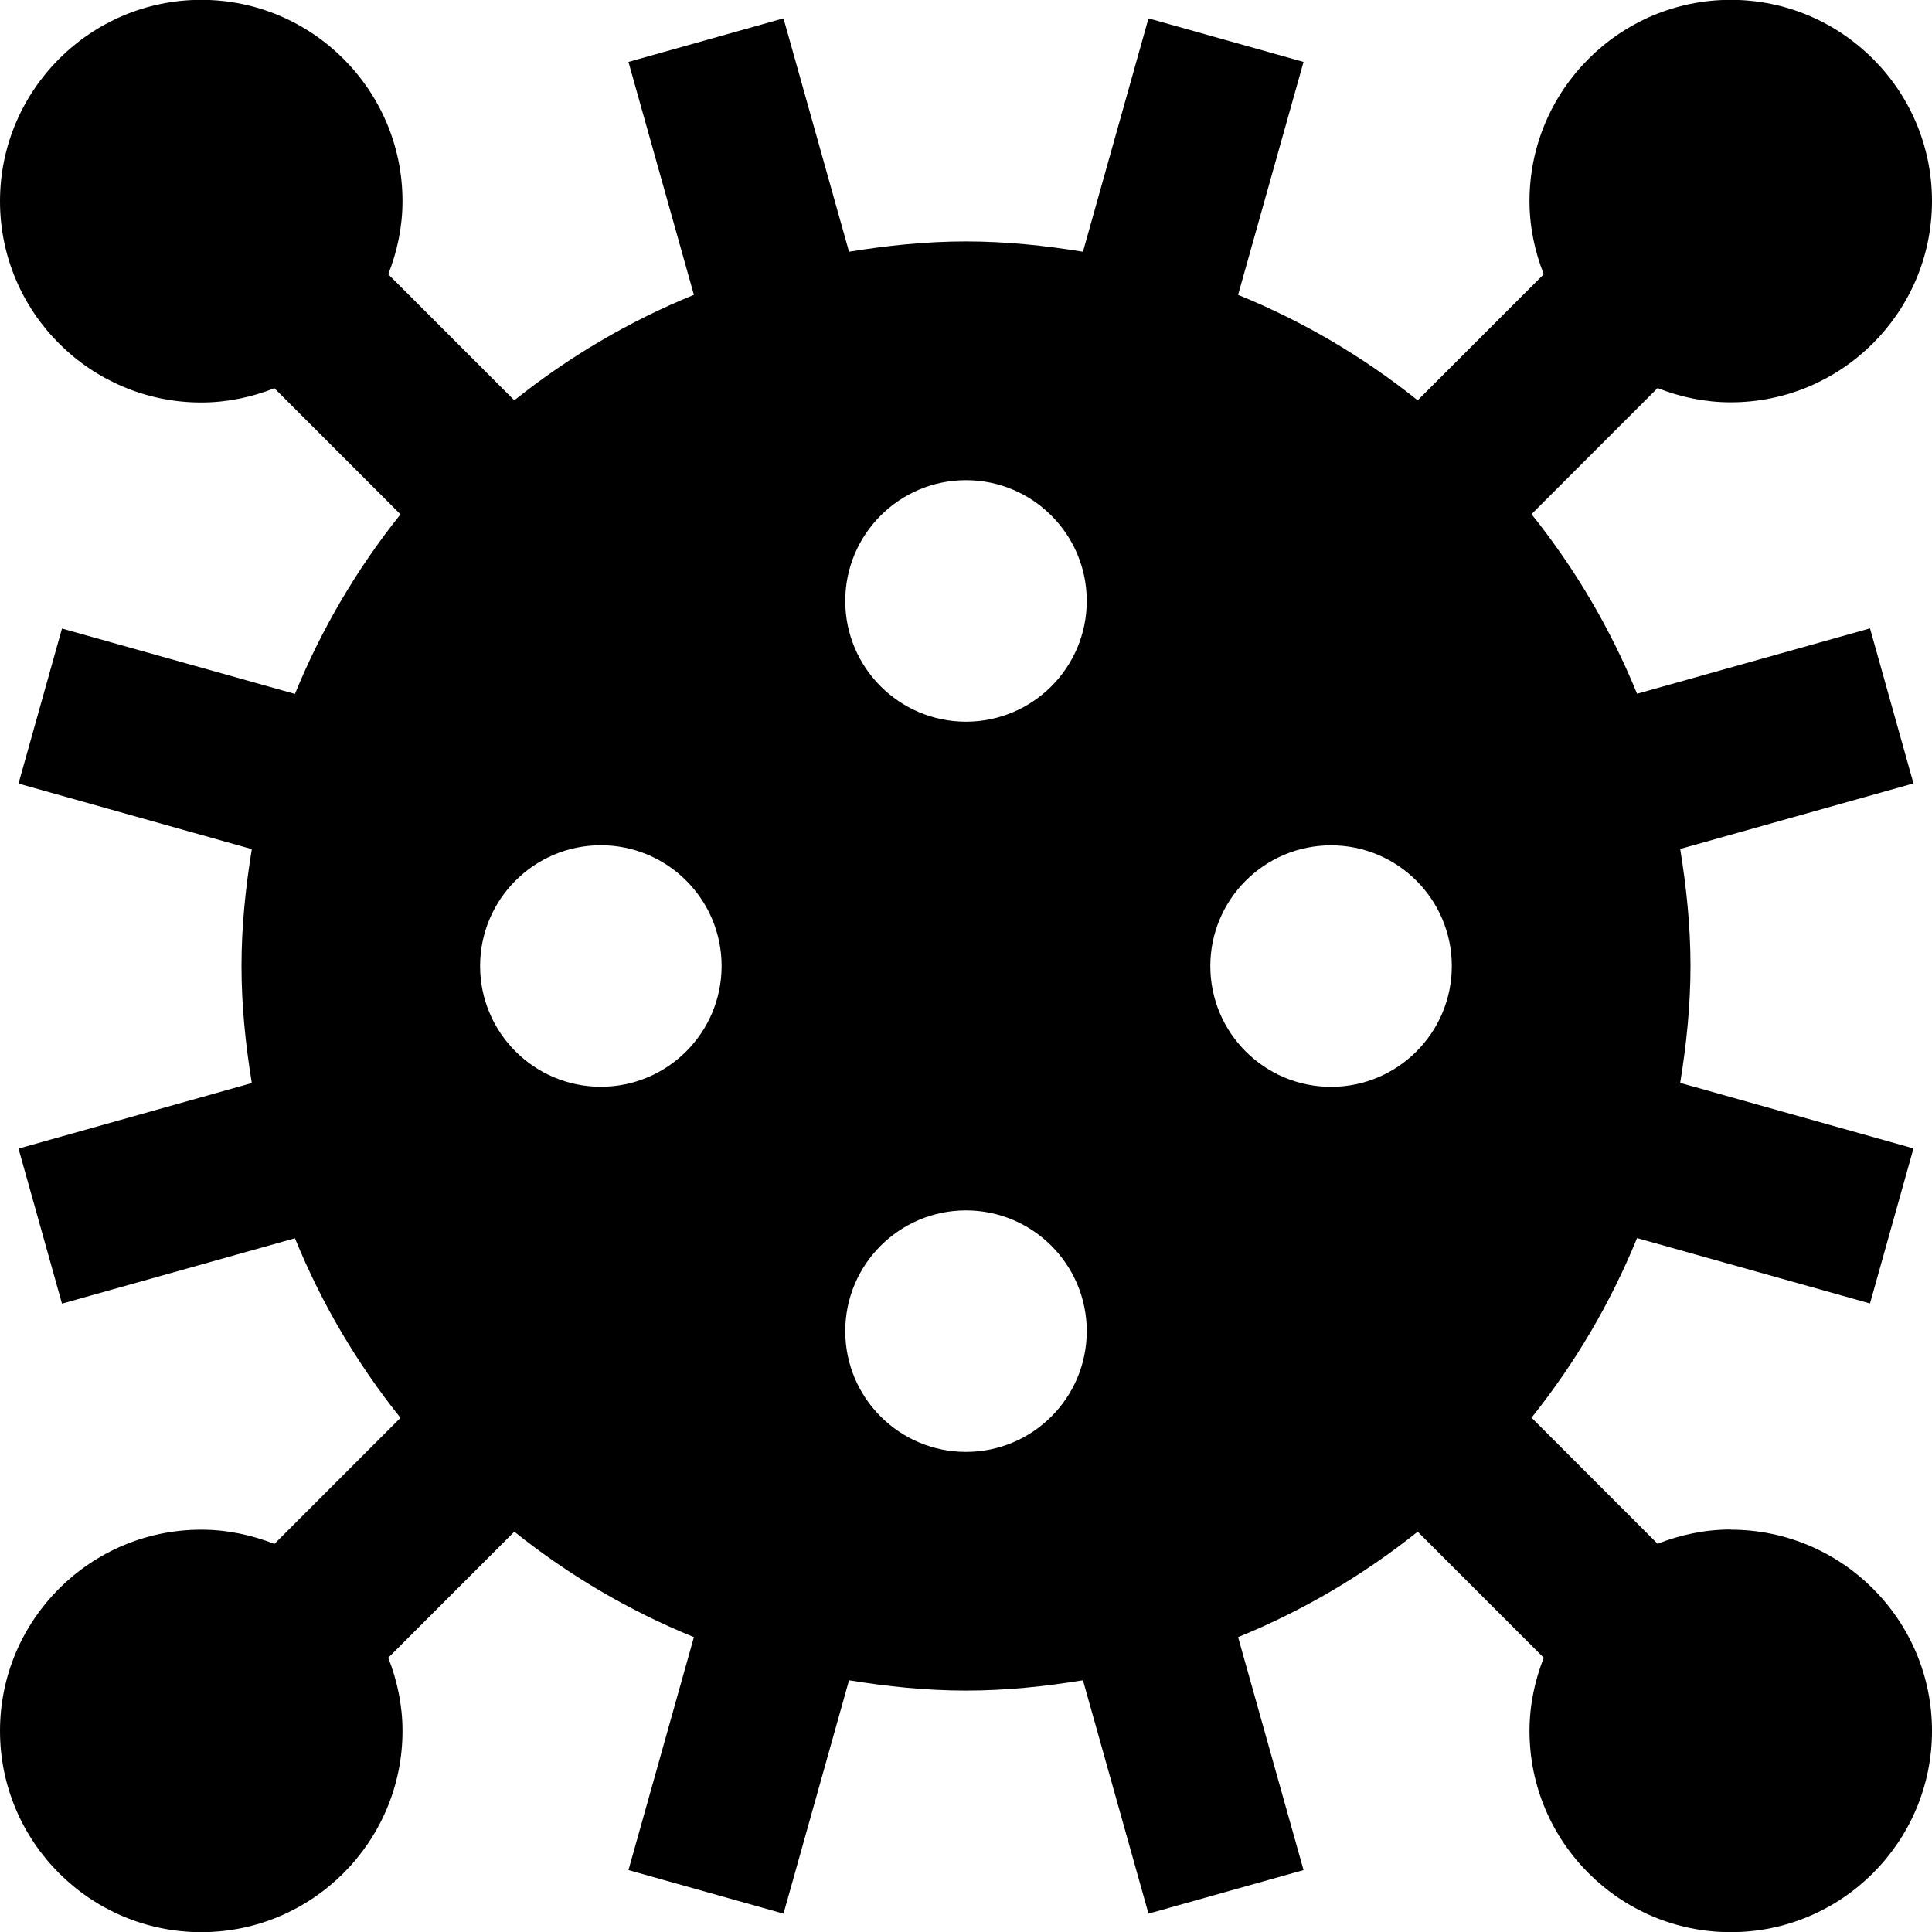 <?xml version="1.0" encoding="UTF-8"?>
<svg xmlns="http://www.w3.org/2000/svg" id="Layer_1" data-name="Layer 1" viewBox="0 0 24 24" width="512" height="512"><path d="m21.5,19c-.321,0-.626.066-.909.177l-1.566-1.566c.538-.672.981-1.422,1.311-2.231l2.894.812.54-1.926-2.898-.814c.077-.474.128-.957.128-1.453s-.051-.979-.128-1.453l2.898-.814-.54-1.926-2.894.812c-.329-.809-.773-1.559-1.311-2.231l1.566-1.566c.282.111.588.177.909.177,1.378,0,2.5-1.121,2.5-2.5s-1.122-2.5-2.5-2.5-2.5,1.121-2.5,2.5c0,.321.066.626.177.909l-1.566,1.566c-.672-.538-1.422-.981-2.231-1.31l.813-2.894-1.926-.541-.814,2.899c-.474-.077-.957-.128-1.453-.128s-.979.051-1.453.128l-.814-2.899-1.926.541.813,2.894c-.809.329-1.559.773-2.231,1.31l-1.566-1.566c.111-.282.177-.587.177-.909,0-1.379-1.122-2.5-2.5-2.5S0,1.121,0,2.5s1.122,2.5,2.5,2.5c.321,0,.626-.066.909-.177l1.566,1.566c-.538.672-.981,1.422-1.311,2.231l-2.894-.812-.54,1.926,2.898.814c-.077.474-.128.957-.128,1.453s.051.979.128,1.453l-2.898.814.54,1.926,2.894-.812c.329.809.773,1.559,1.311,2.231l-1.566,1.566c-.282-.111-.588-.177-.909-.177-1.378,0-2.5,1.121-2.5,2.5s1.122,2.5,2.5,2.5,2.5-1.121,2.5-2.5c0-.321-.066-.626-.177-.909l1.566-1.566c.672.538,1.422.981,2.231,1.31l-.813,2.894,1.926.541.814-2.899c.474.077.957.128,1.453.128s.979-.051,1.453-.128l.814,2.899,1.926-.541-.813-2.894c.809-.329,1.559-.773,2.231-1.31l1.566,1.566c-.111.282-.177.587-.177.909,0,1.379,1.122,2.5,2.5,2.5s2.5-1.121,2.5-2.5-1.122-2.5-2.5-2.5Zm-14.036-5.5c-.828,0-1.5-.672-1.5-1.5,0-.828.672-1.5,1.5-1.5.828,0,1.5.672,1.5,1.5,0,.828-.672,1.5-1.5,1.5Zm6.036,3.036c0,.828-.672,1.5-1.5,1.5-.828,0-1.5-.672-1.5-1.5,0-.828.672-1.5,1.5-1.5.828,0,1.5.672,1.5,1.5Zm-1.5-7.571c-.828,0-1.5-.672-1.5-1.5s.672-1.5,1.5-1.5,1.5.672,1.5,1.5-.672,1.5-1.5,1.5Zm4.535,4.536c-.828,0-1.5-.672-1.5-1.5,0-.828.672-1.5,1.5-1.5s1.5.672,1.5,1.5c0,.828-.672,1.5-1.5,1.5Z"/></svg>
